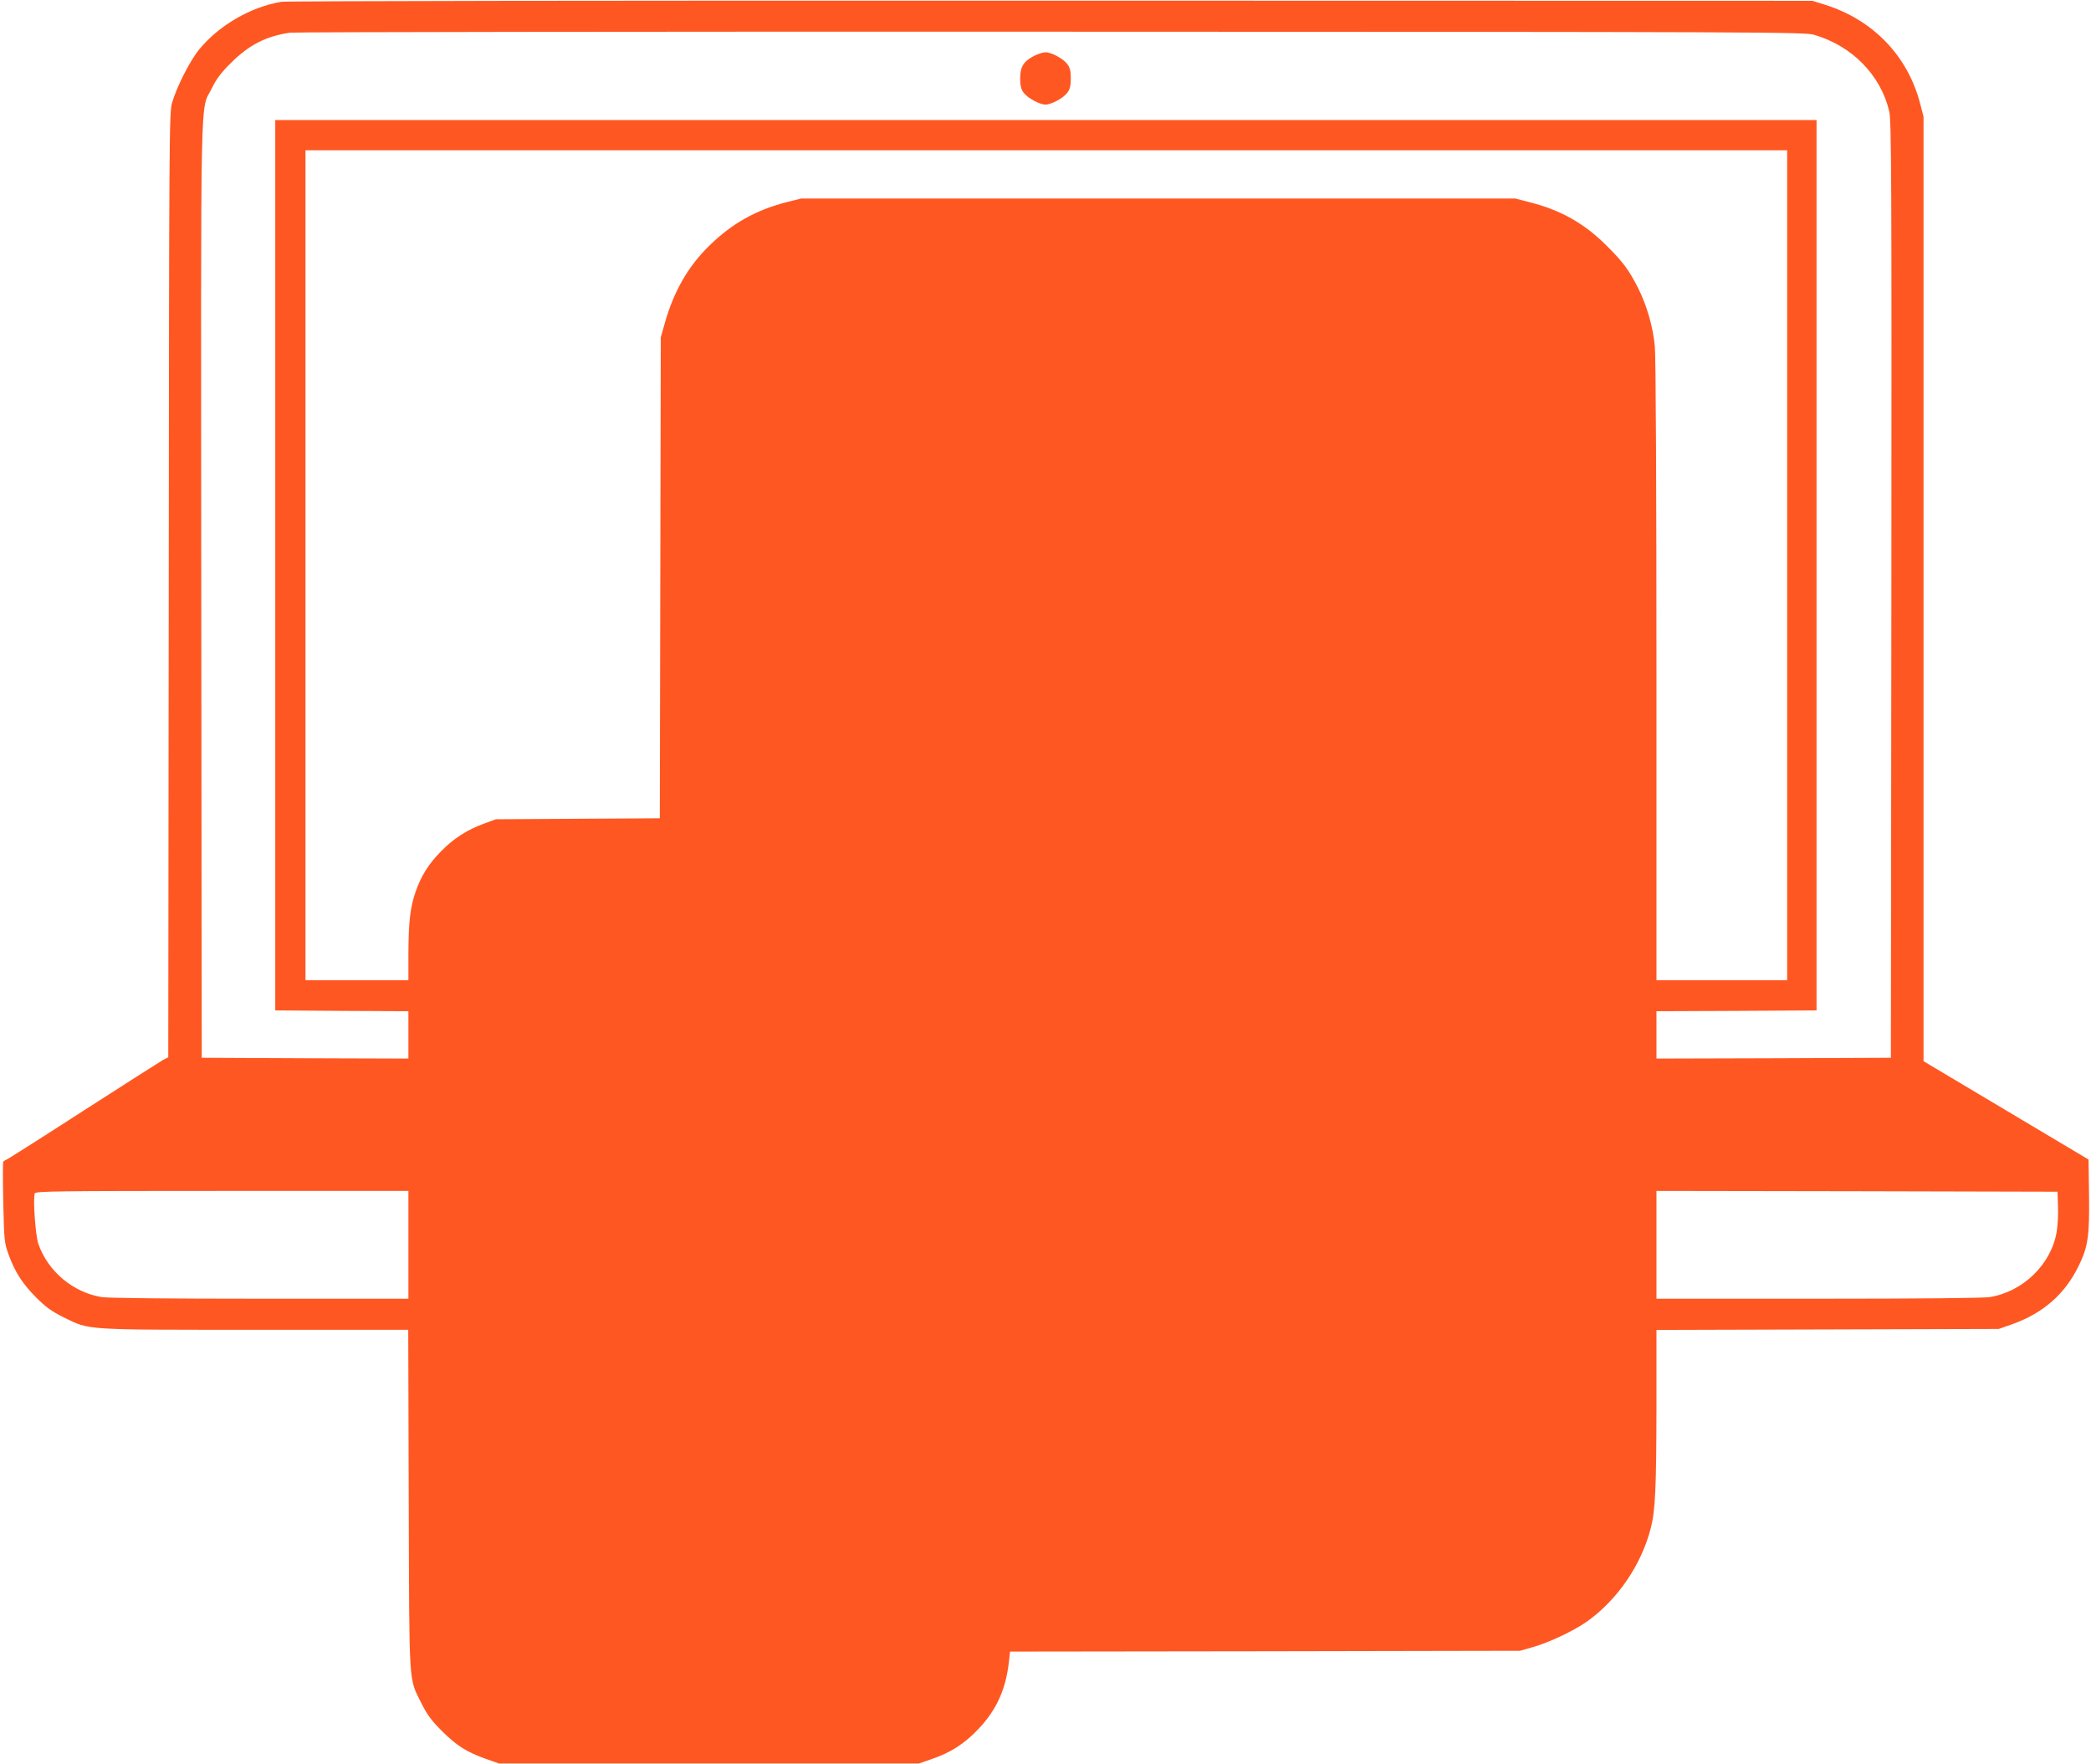 <?xml version="1.0" standalone="no"?>
<!DOCTYPE svg PUBLIC "-//W3C//DTD SVG 20010904//EN"
 "http://www.w3.org/TR/2001/REC-SVG-20010904/DTD/svg10.dtd">
<svg version="1.0" xmlns="http://www.w3.org/2000/svg"
 width="1280pt" height="1080pt" viewBox="0 0 1280 1080"
 preserveAspectRatio="xMidYMid meet">
<g transform="translate(0,1080) scale(0.1,-0.1)"
fill="#ff5722" stroke="none">
<path d="M1722 10789 c-189 -32 -381 -144 -503 -292 -57 -70 -138 -230 -166
-327 -17 -62 -18 -187 -20 -2954 l-3 -2888 -33 -17 c-17 -10 -236 -149 -486
-310 -249 -161 -461 -295 -470 -299 -9 -3 -18 -9 -21 -13 -3 -4 -3 -117 0
-250 5 -232 7 -248 32 -317 39 -107 83 -177 168 -263 61 -61 94 -85 170 -123
160 -79 116 -76 1172 -76 l937 0 3 -1042 c4 -1169 -2 -1082 79 -1247 33 -66
60 -103 123 -166 90 -90 152 -130 271 -172 l80 -28 1285 0 1285 0 78 27 c116
39 204 96 289 187 109 116 165 240 184 408 l7 63 1561 2 1561 3 80 23 c104 30
250 100 331 157 186 133 331 345 389 570 28 108 34 244 35 732 l0 482 1048 3
1047 3 80 28 c192 68 326 185 411 361 56 115 65 181 62 430 l-3 218 -505 301
-505 301 0 2890 0 2891 -22 85 c-77 291 -290 511 -585 602 l-73 23 -4660 1
c-2687 1 -4683 -2 -4713 -7z m9383 -202 c233 -68 408 -247 460 -469 13 -59 15
-379 13 -2930 l-3 -2863 -717 -3 -718 -2 0 145 0 145 490 2 490 3 0 2725 0
2725 -4717 0 -4718 0 0 -2725 0 -2725 408 -3 407 -2 0 -145 0 -145 -632 2
-633 3 -3 2870 c-2 3182 -8 2916 65 3065 27 56 56 95 117 155 110 110 213 163
361 185 28 4 2124 7 4660 6 4374 -1 4613 -2 4670 -19z m-165 -3247 l0 -2540
-400 0 -400 0 0 1893 c0 1088 -4 1932 -10 1987 -11 119 -49 250 -101 354 -59
116 -92 160 -193 261 -138 138 -282 219 -472 267 l-89 23 -2185 0 -2185 0 -88
-22 c-188 -48 -334 -130 -470 -262 -134 -129 -223 -285 -278 -481 l-24 -85 -3
-1472 -3 -1472 -502 -3 -502 -3 -73 -27 c-104 -38 -187 -92 -262 -169 -76 -77
-122 -150 -156 -248 -33 -95 -43 -185 -44 -378 l0 -163 -315 0 -315 0 0 2540
0 2540 4535 0 4535 0 0 -2540z m-8440 -4160 l0 -330 -907 0 c-569 0 -931 4
-971 10 -175 29 -328 157 -387 325 -18 51 -34 278 -22 310 6 13 131 15 1147
15 l1140 0 0 -330z m10098 235 c2 -49 -2 -119 -8 -155 -33 -199 -206 -367
-410 -400 -41 -6 -424 -10 -1052 -10 l-988 0 0 330 0 330 1228 -2 1227 -3 3
-90z"/>
<path d="M6330 10458 c-64 -33 -85 -67 -85 -138 0 -43 5 -66 21 -87 24 -33 97
-73 134 -73 37 0 110 40 134 73 16 21 21 44 21 87 0 43 -5 66 -21 87 -24 33
-97 73 -134 73 -14 0 -46 -10 -70 -22z"/>
</g>
</svg>
